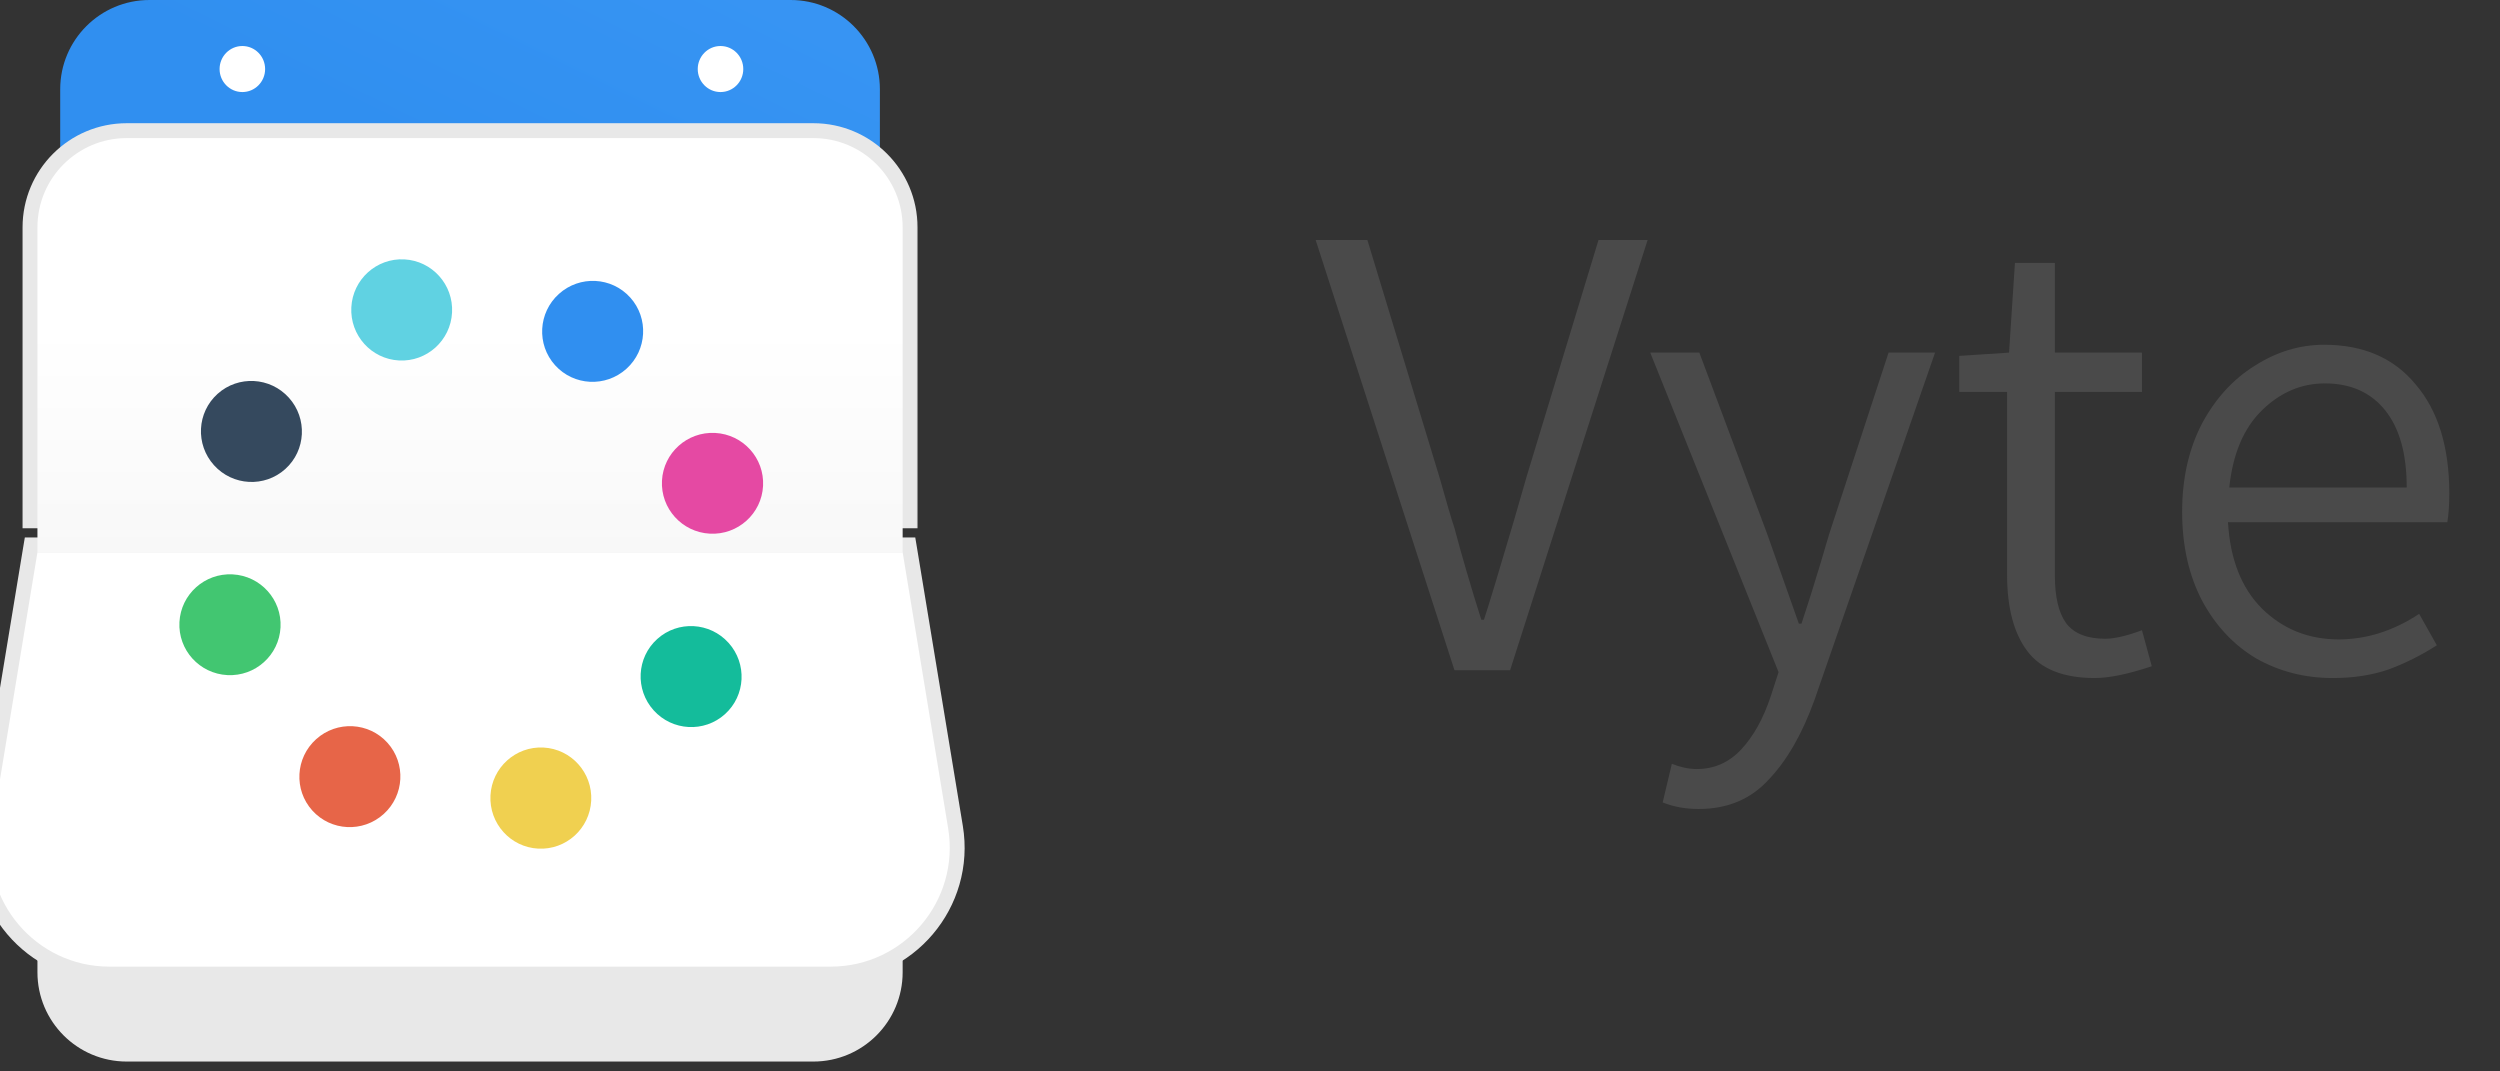 <?xml version="1.0" encoding="UTF-8"?>
<svg xmlns="http://www.w3.org/2000/svg" xmlns:xlink="http://www.w3.org/1999/xlink" width="84" height="36" viewBox="0 0 84 36" version="1.1">
  <rect x="0" y="0" width="84" height="36" fill="#333333" stroke="none"/>
  <g id="Canvas" fill="none">
    <g id="Vytelogo" clip-path="url(#clip0)">
      <g id="Vyte Copy 4 + Group">
        <g id="Vyte Copy 4">
          <path d="M 0.022 7.546L 1.76 7.546L 4.18 15.51C 4.415 16.346 4.583 16.918 4.686 17.226C 4.935 18.165 5.236 19.191 5.588 20.306L 5.676 20.306C 5.837 19.822 6.175 18.707 6.688 16.962L 7.106 15.51L 9.526 7.546L 11.176 7.546L 6.556 22L 4.686 22L 0.022 7.546ZM 12.892 26.664C 12.452 26.664 12.049 26.591 11.682 26.444L 11.99 25.146C 12.283 25.263 12.562 25.322 12.826 25.322C 13.413 25.322 13.911 25.102 14.322 24.662C 14.733 24.222 15.063 23.628 15.312 22.88L 15.576 22.066L 11.264 11.33L 12.914 11.33L 15.202 17.446L 16.258 20.438L 16.346 20.438C 16.551 19.822 16.764 19.147 16.984 18.414L 17.27 17.446L 19.272 11.33L 20.834 11.33L 16.786 22.99C 16.375 24.134 15.862 25.029 15.246 25.674C 14.645 26.334 13.86 26.664 12.892 26.664ZM 26.202 22.264C 25.146 22.264 24.39 21.963 23.936 21.362C 23.481 20.761 23.254 19.903 23.254 18.788L 23.254 12.65L 21.648 12.65L 21.648 11.44L 23.32 11.33L 23.518 8.316L 24.86 8.316L 24.86 11.33L 27.786 11.33L 27.786 12.65L 24.86 12.65L 24.86 18.832C 24.86 19.536 24.984 20.064 25.234 20.416C 25.498 20.768 25.938 20.944 26.554 20.944C 26.862 20.944 27.272 20.849 27.786 20.658L 28.116 21.868C 27.324 22.132 26.686 22.264 26.202 22.264ZM 38.112 16.06C 38.112 16.441 38.09 16.764 38.046 17.028L 30.676 17.028C 30.749 18.275 31.13 19.243 31.82 19.932C 32.524 20.621 33.382 20.966 34.394 20.966C 35.332 20.966 36.234 20.68 37.1 20.108L 37.694 21.164C 37.166 21.501 36.623 21.773 36.066 21.978C 35.508 22.169 34.885 22.264 34.196 22.264C 33.257 22.264 32.399 22.044 31.622 21.604C 30.859 21.149 30.25 20.497 29.796 19.646C 29.356 18.795 29.136 17.805 29.136 16.676C 29.136 15.561 29.356 14.579 29.796 13.728C 30.25 12.877 30.844 12.225 31.578 11.77C 32.311 11.301 33.088 11.066 33.91 11.066C 35.23 11.066 36.256 11.513 36.99 12.408C 37.738 13.288 38.112 14.505 38.112 16.06ZM 36.682 15.862C 36.682 14.733 36.44 13.867 35.956 13.266C 35.472 12.665 34.797 12.364 33.932 12.364C 33.14 12.364 32.436 12.665 31.82 13.266C 31.204 13.867 30.837 14.733 30.72 15.862L 36.682 15.862Z" transform="translate(44.184 0.518)" fill="#4A4A4A"></path>
        </g>
      </g>
      <g id="app-logo">
        <g id="Group 3 Copy 2">
          <g id="Rectangle 276">
            <path fill-rule="evenodd" clip-rule="evenodd" d="M 0 3C 0 1.343 1.343 0 3 0L 24.541 0C 26.198 0 27.541 1.343 27.541 3L 27.541 10.92C 27.541 12.577 26.198 13.92 24.541 13.92L 3 13.92C 1.343 13.92 0 12.577 0 10.92L 0 3Z" transform="translate(2.023 13.92) scale(1 -1)" fill="url(#paint0_linear)"></path>
          </g>
          <g id="Oval 89">
            <path fill-rule="evenodd" clip-rule="evenodd" d="M 0.765 1.547C 1.188 1.547 1.53 1.2 1.53 0.773C 1.53 0.346 1.188 0 0.765 0C 0.343 0 0 0.346 0 0.773C 0 1.2 0.343 1.547 0.765 1.547Z" transform="translate(23.444 3.093) scale(1 -1)" fill="white"></path>
          </g>
          <g id="Oval 89 Copy 2">
            <path fill-rule="evenodd" clip-rule="evenodd" d="M 0.765 1.547C 1.188 1.547 1.53 1.2 1.53 0.773C 1.53 0.346 1.188 0 0.765 0C 0.343 0 0 0.346 0 0.773C 0 1.2 0.343 1.547 0.765 1.547Z" transform="translate(7.378 3.093) scale(1 -1)" fill="white"></path>
          </g>
          <g id="Rectangle 248 Copy">
            <path fill-rule="evenodd" clip-rule="evenodd" d="M 0 3C 0 1.343 1.343 0 3 0L 26.071 0C 27.728 0 29.071 1.343 29.071 3L 29.071 14.013C 29.071 15.67 27.728 17.013 26.071 17.013L 3 17.013C 1.343 17.013 0 15.67 0 14.013L 0 3Z" transform="translate(1.258 35.668) scale(1 -1)" fill="#E8E8E8"></path>
          </g>
          <g id="Rectangle 246 Copy 4">
            <path fill-rule="evenodd" clip-rule="evenodd" d="M 30.541 14.17L 30.329 14.17L 1.258 14.17L 1.046 14.17L 1.011 13.96L -0.517 4.691C -0.944 2.103 1.053 -0.25 3.676 -0.25L 27.91 -0.25C 30.534 -0.25 32.531 2.103 32.104 4.691L 30.576 13.96L 30.541 14.17Z" transform="translate(0 32.479) scale(1 -1)" fill="white"></path>
            <path fill-rule="evenodd" clip-rule="evenodd" d="M 30.541 14.17L 30.329 14.17L 1.258 14.17L 1.046 14.17L 1.011 13.96L -0.517 4.691C -0.944 2.103 1.053 -0.25 3.676 -0.25L 27.91 -0.25C 30.534 -0.25 32.531 2.103 32.104 4.691L 30.576 13.96L 30.541 14.17Z" stroke-width="0.5" stroke-miterlimit="8" transform="translate(0 32.479) scale(1 -1)" stroke="#E8E8E8"></path>
          </g>
          <g id="Rectangle 246 Copy 8">
            <path fill-rule="evenodd" clip-rule="evenodd" d="M 0 3C 0 1.343 1.343 0 3 0L 26.071 0C 27.728 0 29.071 1.343 29.071 3L 29.071 12.609L 0 12.609L 0 3Z" transform="translate(1.258 4.64)" fill="url(#paint1_linear)"></path>
            <g mask="url(#path6_out1)" transform="translate(1.258 4.64)">
              <path d="M 29.071 12.609L 29.071 3C 29.071 1.343 27.728 0 26.071 0L 3 0C 1.343 0 0 1.343 0 3L 0 12.609L 29.071 12.609Z" stroke="#E8E8E8"></path>
            </g>
          </g>
          <g id="Rectangle 246 Copy 5">
            <path fill-rule="evenodd" clip-rule="evenodd" d="M 0 3C 0 1.343 1.343 0 3 0L 26.071 0C 27.728 0 29.071 1.343 29.071 3L 29.071 13.92L 0 13.92L 0 3Z" transform="translate(1.258 4.64)" fill="url(#paint2_linear)"></path>
          </g>
          <g id="Group 4">
            <g id="Group 5">
              <g id="Path">
                <path fill-rule="evenodd" clip-rule="evenodd" d="M 1.694 3.4C 2.629 3.4 3.388 2.639 3.388 1.7C 3.388 0.761 2.629 0 1.694 0C 0.758 0 0 0.761 0 1.7C 0 2.639 0.758 3.4 1.694 3.4" transform="matrix(-0.999 -0.052 0.052 -0.999 19.776 28.602)" fill="#F0D050"></path>
              </g>
              <g id="Path_2">
                <path fill-rule="evenodd" clip-rule="evenodd" d="M 1.694 3.4C 2.629 3.4 3.388 2.639 3.388 1.7C 3.388 0.761 2.629 0 1.694 0C 0.758 0 0 0.761 0 1.7C 0 2.639 0.758 3.4 1.694 3.4" transform="matrix(-0.669 -0.743 0.743 -0.669 11.626 28.491)" fill="#E76548"></path>
              </g>
              <g id="Path_3">
                <path fill-rule="evenodd" clip-rule="evenodd" d="M 1.694 3.4C 2.629 3.4 3.388 2.639 3.388 1.7C 3.388 0.761 2.629 0 1.694 0C 0.758 0 0 0.761 0 1.7C 0 2.639 0.758 3.4 1.694 3.4" transform="matrix(0.052 -0.999 0.999 0.052 5.941 22.595)" fill="#42C671"></path>
              </g>
              <g id="Path_4">
                <path fill-rule="evenodd" clip-rule="evenodd" d="M 3.388 1.7C 3.388 0.761 2.629 0 1.694 0C 0.758 0 0 0.761 0 1.7C 0 2.639 0.758 3.4 1.694 3.4C 2.629 3.4 3.388 2.639 3.388 1.7Z" transform="matrix(0.743 -0.669 0.669 0.743 6.052 14.367)" fill="#35495E"></path>
              </g>
              <g id="Path_5">
                <path fill-rule="evenodd" clip-rule="evenodd" d="M 1.694 3.4C 2.629 3.4 3.388 2.639 3.388 1.7C 3.388 0.761 2.629 0 1.694 0C 0.758 0 0 0.761 0 1.7C 0 2.639 0.758 3.4 1.694 3.4" transform="matrix(0.999 0.052 -0.052 0.999 11.893 8.627)" fill="#60D2E2"></path>
              </g>
              <g id="Path_6">
                <path fill-rule="evenodd" clip-rule="evenodd" d="M 1.694 3.4C 2.629 3.4 3.388 2.639 3.388 1.7C 3.388 0.761 2.629 0 1.694 0C 0.758 0 0 0.761 0 1.7C 0 2.639 0.758 3.4 1.694 3.4" transform="matrix(0.669 0.743 -0.743 0.669 20.043 8.738)" fill="#308FF0"></path>
              </g>
              <g id="Path_7">
                <path fill-rule="evenodd" clip-rule="evenodd" d="M 1.694 3.4C 2.629 3.4 3.388 2.639 3.388 1.7C 3.388 0.761 2.629 0 1.694 0C 0.758 0 0 0.761 0 1.7C 0 2.639 0.758 3.4 1.694 3.4" transform="matrix(-0.052 0.999 -0.999 -0.052 25.727 14.635)" fill="#E549A3"></path>
              </g>
              <g id="Path_8">
                <path fill-rule="evenodd" clip-rule="evenodd" d="M 1.694 3.4C 2.629 3.4 3.388 2.639 3.388 1.7C 3.388 0.761 2.629 0 1.694 0C 0.758 0 0 0.761 0 1.7C 0 2.639 0.758 3.4 1.694 3.4" transform="matrix(-0.743 0.669 -0.669 -0.743 25.617 22.863)" fill="#14BC9B"></path>
              </g>
            </g>
          </g>
        </g>
      </g>
    </g>
  </g>
  <defs>
    <linearGradient id="paint0_linear" x2="1" gradientUnits="userSpaceOnUse" gradientTransform="matrix(-50.048 -26.205 51.849 -25.295 46.632 42.557)">
      <stop stop-color="#51A7FF"></stop>
      <stop offset="1" stop-color="#308FF0"></stop>
    </linearGradient>
    <linearGradient id="paint1_linear" x2="1" gradientUnits="userSpaceOnUse" gradientTransform="matrix(0 6.845 -15.782 0 14.536 5.764)">
      <stop stop-color="white"></stop>
      <stop offset="1" stop-color="#F8F8F8"></stop>
    </linearGradient>
    <linearGradient id="paint2_linear" x2="1" gradientUnits="userSpaceOnUse" gradientTransform="matrix(0 7.557 -15.782 0 14.536 6.363)">
      <stop stop-color="white"></stop>
      <stop offset="1" stop-color="#F8F8F8"></stop>
    </linearGradient>
    <clipPath id="clip0">
      <rect width="83.184" height="35.668" fill="white"></rect>
    </clipPath>
    <mask id="path6_out1" maskUnits="userSpaceOnUse" x="-1" y="-1" width="31" height="15" fill="black">
      <rect fill="white" x="-1" y="-1" width="31" height="15"></rect>
      <path fill-rule="evenodd" clip-rule="evenodd" d="M 0 3C 0 1.343 1.343 0 3 0L 26.071 0C 27.728 0 29.071 1.343 29.071 3L 29.071 12.609L 0 12.609L 0 3Z"></path>
    </mask>
  </defs>
</svg>
